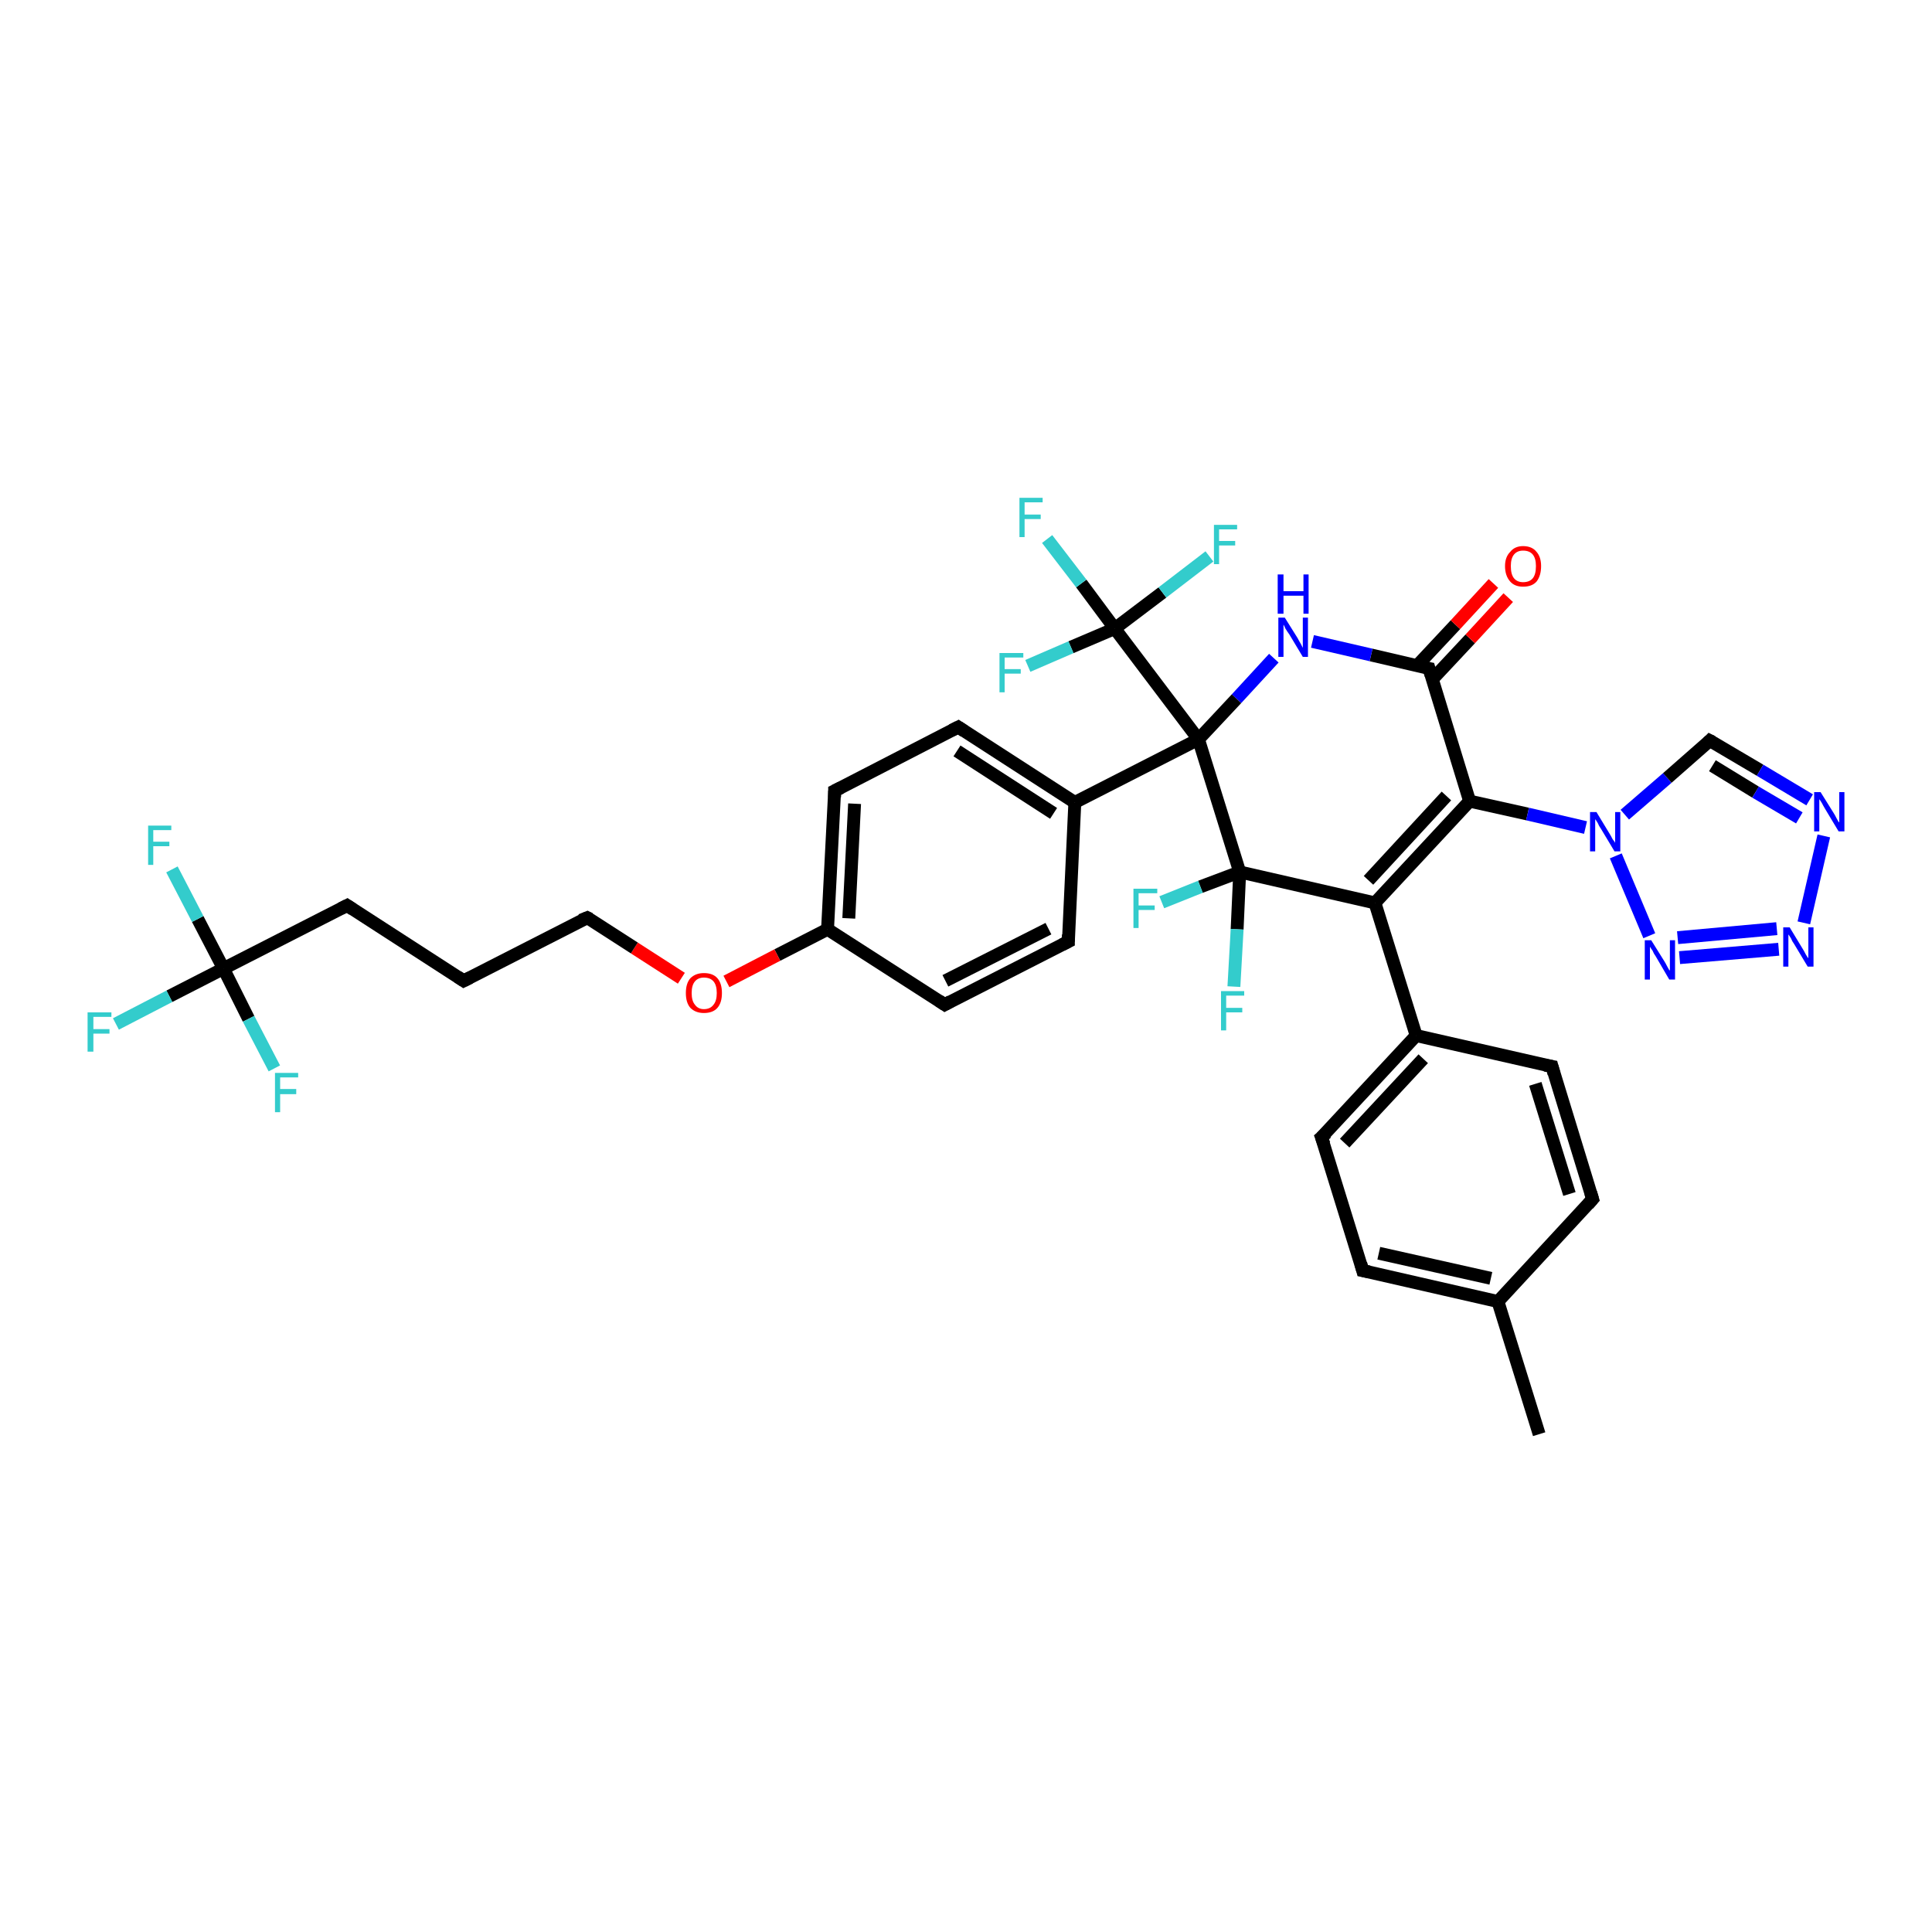 <?xml version='1.0' encoding='iso-8859-1'?>
<svg version='1.1' baseProfile='full'
              xmlns='http://www.w3.org/2000/svg'
                      xmlns:rdkit='http://www.rdkit.org/xml'
                      xmlns:xlink='http://www.w3.org/1999/xlink'
                  xml:space='preserve'
width='300px' height='300px' viewBox='0 0 300 300'>
<!-- END OF HEADER -->
<rect style='opacity:1.0;fill:#FFFFFF;stroke:none' width='300.0' height='300.0' x='0.0' y='0.0'> </rect>
<path class='bond-0 atom-0 atom-1' d='M 239.0,222.7 L 232.6,202.1' style='fill:none;fill-rule:evenodd;stroke:#000000;stroke-width:2.0px;stroke-linecap:butt;stroke-linejoin:miter;stroke-opacity:1' />
<path class='bond-1 atom-1 atom-2' d='M 232.6,202.1 L 211.6,197.3' style='fill:none;fill-rule:evenodd;stroke:#000000;stroke-width:2.0px;stroke-linecap:butt;stroke-linejoin:miter;stroke-opacity:1' />
<path class='bond-1 atom-1 atom-2' d='M 231.5,198.5 L 214.1,194.6' style='fill:none;fill-rule:evenodd;stroke:#000000;stroke-width:2.0px;stroke-linecap:butt;stroke-linejoin:miter;stroke-opacity:1' />
<path class='bond-2 atom-2 atom-3' d='M 211.6,197.3 L 205.2,176.6' style='fill:none;fill-rule:evenodd;stroke:#000000;stroke-width:2.0px;stroke-linecap:butt;stroke-linejoin:miter;stroke-opacity:1' />
<path class='bond-3 atom-3 atom-4' d='M 205.2,176.6 L 219.9,160.8' style='fill:none;fill-rule:evenodd;stroke:#000000;stroke-width:2.0px;stroke-linecap:butt;stroke-linejoin:miter;stroke-opacity:1' />
<path class='bond-3 atom-3 atom-4' d='M 208.8,177.5 L 221.0,164.4' style='fill:none;fill-rule:evenodd;stroke:#000000;stroke-width:2.0px;stroke-linecap:butt;stroke-linejoin:miter;stroke-opacity:1' />
<path class='bond-4 atom-4 atom-5' d='M 219.9,160.8 L 241.0,165.6' style='fill:none;fill-rule:evenodd;stroke:#000000;stroke-width:2.0px;stroke-linecap:butt;stroke-linejoin:miter;stroke-opacity:1' />
<path class='bond-5 atom-5 atom-6' d='M 241.0,165.6 L 247.3,186.2' style='fill:none;fill-rule:evenodd;stroke:#000000;stroke-width:2.0px;stroke-linecap:butt;stroke-linejoin:miter;stroke-opacity:1' />
<path class='bond-5 atom-5 atom-6' d='M 238.4,168.3 L 243.7,185.4' style='fill:none;fill-rule:evenodd;stroke:#000000;stroke-width:2.0px;stroke-linecap:butt;stroke-linejoin:miter;stroke-opacity:1' />
<path class='bond-6 atom-4 atom-7' d='M 219.9,160.8 L 213.5,140.2' style='fill:none;fill-rule:evenodd;stroke:#000000;stroke-width:2.0px;stroke-linecap:butt;stroke-linejoin:miter;stroke-opacity:1' />
<path class='bond-7 atom-7 atom-8' d='M 213.5,140.2 L 228.2,124.4' style='fill:none;fill-rule:evenodd;stroke:#000000;stroke-width:2.0px;stroke-linecap:butt;stroke-linejoin:miter;stroke-opacity:1' />
<path class='bond-7 atom-7 atom-8' d='M 212.5,136.7 L 224.6,123.6' style='fill:none;fill-rule:evenodd;stroke:#000000;stroke-width:2.0px;stroke-linecap:butt;stroke-linejoin:miter;stroke-opacity:1' />
<path class='bond-8 atom-8 atom-9' d='M 228.2,124.4 L 221.9,103.8' style='fill:none;fill-rule:evenodd;stroke:#000000;stroke-width:2.0px;stroke-linecap:butt;stroke-linejoin:miter;stroke-opacity:1' />
<path class='bond-9 atom-9 atom-10' d='M 222.4,105.5 L 228.3,99.2' style='fill:none;fill-rule:evenodd;stroke:#000000;stroke-width:2.0px;stroke-linecap:butt;stroke-linejoin:miter;stroke-opacity:1' />
<path class='bond-9 atom-9 atom-10' d='M 228.3,99.2 L 234.2,92.8' style='fill:none;fill-rule:evenodd;stroke:#FF0000;stroke-width:2.0px;stroke-linecap:butt;stroke-linejoin:miter;stroke-opacity:1' />
<path class='bond-9 atom-9 atom-10' d='M 220.1,103.3 L 226.0,97.0' style='fill:none;fill-rule:evenodd;stroke:#000000;stroke-width:2.0px;stroke-linecap:butt;stroke-linejoin:miter;stroke-opacity:1' />
<path class='bond-9 atom-9 atom-10' d='M 226.0,97.0 L 231.9,90.6' style='fill:none;fill-rule:evenodd;stroke:#FF0000;stroke-width:2.0px;stroke-linecap:butt;stroke-linejoin:miter;stroke-opacity:1' />
<path class='bond-10 atom-9 atom-11' d='M 221.9,103.8 L 212.9,101.7' style='fill:none;fill-rule:evenodd;stroke:#000000;stroke-width:2.0px;stroke-linecap:butt;stroke-linejoin:miter;stroke-opacity:1' />
<path class='bond-10 atom-9 atom-11' d='M 212.9,101.7 L 203.8,99.6' style='fill:none;fill-rule:evenodd;stroke:#0000FF;stroke-width:2.0px;stroke-linecap:butt;stroke-linejoin:miter;stroke-opacity:1' />
<path class='bond-11 atom-11 atom-12' d='M 197.8,102.2 L 192.0,108.5' style='fill:none;fill-rule:evenodd;stroke:#0000FF;stroke-width:2.0px;stroke-linecap:butt;stroke-linejoin:miter;stroke-opacity:1' />
<path class='bond-11 atom-11 atom-12' d='M 192.0,108.5 L 186.1,114.8' style='fill:none;fill-rule:evenodd;stroke:#000000;stroke-width:2.0px;stroke-linecap:butt;stroke-linejoin:miter;stroke-opacity:1' />
<path class='bond-12 atom-12 atom-13' d='M 186.1,114.8 L 166.9,124.6' style='fill:none;fill-rule:evenodd;stroke:#000000;stroke-width:2.0px;stroke-linecap:butt;stroke-linejoin:miter;stroke-opacity:1' />
<path class='bond-13 atom-13 atom-14' d='M 166.9,124.6 L 148.8,112.9' style='fill:none;fill-rule:evenodd;stroke:#000000;stroke-width:2.0px;stroke-linecap:butt;stroke-linejoin:miter;stroke-opacity:1' />
<path class='bond-13 atom-13 atom-14' d='M 163.6,126.3 L 148.6,116.6' style='fill:none;fill-rule:evenodd;stroke:#000000;stroke-width:2.0px;stroke-linecap:butt;stroke-linejoin:miter;stroke-opacity:1' />
<path class='bond-14 atom-14 atom-15' d='M 148.8,112.9 L 129.6,122.8' style='fill:none;fill-rule:evenodd;stroke:#000000;stroke-width:2.0px;stroke-linecap:butt;stroke-linejoin:miter;stroke-opacity:1' />
<path class='bond-15 atom-15 atom-16' d='M 129.6,122.8 L 128.5,144.3' style='fill:none;fill-rule:evenodd;stroke:#000000;stroke-width:2.0px;stroke-linecap:butt;stroke-linejoin:miter;stroke-opacity:1' />
<path class='bond-15 atom-15 atom-16' d='M 132.7,124.8 L 131.8,142.6' style='fill:none;fill-rule:evenodd;stroke:#000000;stroke-width:2.0px;stroke-linecap:butt;stroke-linejoin:miter;stroke-opacity:1' />
<path class='bond-16 atom-16 atom-17' d='M 128.5,144.3 L 120.7,148.3' style='fill:none;fill-rule:evenodd;stroke:#000000;stroke-width:2.0px;stroke-linecap:butt;stroke-linejoin:miter;stroke-opacity:1' />
<path class='bond-16 atom-16 atom-17' d='M 120.7,148.3 L 112.8,152.4' style='fill:none;fill-rule:evenodd;stroke:#FF0000;stroke-width:2.0px;stroke-linecap:butt;stroke-linejoin:miter;stroke-opacity:1' />
<path class='bond-17 atom-17 atom-18' d='M 105.8,151.9 L 98.5,147.2' style='fill:none;fill-rule:evenodd;stroke:#FF0000;stroke-width:2.0px;stroke-linecap:butt;stroke-linejoin:miter;stroke-opacity:1' />
<path class='bond-17 atom-17 atom-18' d='M 98.5,147.2 L 91.2,142.5' style='fill:none;fill-rule:evenodd;stroke:#000000;stroke-width:2.0px;stroke-linecap:butt;stroke-linejoin:miter;stroke-opacity:1' />
<path class='bond-18 atom-18 atom-19' d='M 91.2,142.5 L 72.0,152.3' style='fill:none;fill-rule:evenodd;stroke:#000000;stroke-width:2.0px;stroke-linecap:butt;stroke-linejoin:miter;stroke-opacity:1' />
<path class='bond-19 atom-19 atom-20' d='M 72.0,152.3 L 53.9,140.6' style='fill:none;fill-rule:evenodd;stroke:#000000;stroke-width:2.0px;stroke-linecap:butt;stroke-linejoin:miter;stroke-opacity:1' />
<path class='bond-20 atom-20 atom-21' d='M 53.9,140.6 L 34.7,150.4' style='fill:none;fill-rule:evenodd;stroke:#000000;stroke-width:2.0px;stroke-linecap:butt;stroke-linejoin:miter;stroke-opacity:1' />
<path class='bond-21 atom-21 atom-22' d='M 34.7,150.4 L 26.3,154.7' style='fill:none;fill-rule:evenodd;stroke:#000000;stroke-width:2.0px;stroke-linecap:butt;stroke-linejoin:miter;stroke-opacity:1' />
<path class='bond-21 atom-21 atom-22' d='M 26.3,154.7 L 18.0,159.0' style='fill:none;fill-rule:evenodd;stroke:#33CCCC;stroke-width:2.0px;stroke-linecap:butt;stroke-linejoin:miter;stroke-opacity:1' />
<path class='bond-22 atom-21 atom-23' d='M 34.7,150.4 L 30.7,142.7' style='fill:none;fill-rule:evenodd;stroke:#000000;stroke-width:2.0px;stroke-linecap:butt;stroke-linejoin:miter;stroke-opacity:1' />
<path class='bond-22 atom-21 atom-23' d='M 30.7,142.7 L 26.7,135.0' style='fill:none;fill-rule:evenodd;stroke:#33CCCC;stroke-width:2.0px;stroke-linecap:butt;stroke-linejoin:miter;stroke-opacity:1' />
<path class='bond-23 atom-21 atom-24' d='M 34.7,150.4 L 38.6,158.2' style='fill:none;fill-rule:evenodd;stroke:#000000;stroke-width:2.0px;stroke-linecap:butt;stroke-linejoin:miter;stroke-opacity:1' />
<path class='bond-23 atom-21 atom-24' d='M 38.6,158.2 L 42.6,165.9' style='fill:none;fill-rule:evenodd;stroke:#33CCCC;stroke-width:2.0px;stroke-linecap:butt;stroke-linejoin:miter;stroke-opacity:1' />
<path class='bond-24 atom-16 atom-25' d='M 128.5,144.3 L 146.7,156.0' style='fill:none;fill-rule:evenodd;stroke:#000000;stroke-width:2.0px;stroke-linecap:butt;stroke-linejoin:miter;stroke-opacity:1' />
<path class='bond-25 atom-25 atom-26' d='M 146.7,156.0 L 165.9,146.2' style='fill:none;fill-rule:evenodd;stroke:#000000;stroke-width:2.0px;stroke-linecap:butt;stroke-linejoin:miter;stroke-opacity:1' />
<path class='bond-25 atom-25 atom-26' d='M 146.8,152.3 L 162.8,144.2' style='fill:none;fill-rule:evenodd;stroke:#000000;stroke-width:2.0px;stroke-linecap:butt;stroke-linejoin:miter;stroke-opacity:1' />
<path class='bond-26 atom-12 atom-27' d='M 186.1,114.8 L 173.1,97.6' style='fill:none;fill-rule:evenodd;stroke:#000000;stroke-width:2.0px;stroke-linecap:butt;stroke-linejoin:miter;stroke-opacity:1' />
<path class='bond-27 atom-27 atom-28' d='M 173.1,97.6 L 167.9,90.6' style='fill:none;fill-rule:evenodd;stroke:#000000;stroke-width:2.0px;stroke-linecap:butt;stroke-linejoin:miter;stroke-opacity:1' />
<path class='bond-27 atom-27 atom-28' d='M 167.9,90.6 L 162.6,83.7' style='fill:none;fill-rule:evenodd;stroke:#33CCCC;stroke-width:2.0px;stroke-linecap:butt;stroke-linejoin:miter;stroke-opacity:1' />
<path class='bond-28 atom-27 atom-29' d='M 173.1,97.6 L 166.3,100.5' style='fill:none;fill-rule:evenodd;stroke:#000000;stroke-width:2.0px;stroke-linecap:butt;stroke-linejoin:miter;stroke-opacity:1' />
<path class='bond-28 atom-27 atom-29' d='M 166.3,100.5 L 159.6,103.4' style='fill:none;fill-rule:evenodd;stroke:#33CCCC;stroke-width:2.0px;stroke-linecap:butt;stroke-linejoin:miter;stroke-opacity:1' />
<path class='bond-29 atom-27 atom-30' d='M 173.1,97.6 L 180.5,92.0' style='fill:none;fill-rule:evenodd;stroke:#000000;stroke-width:2.0px;stroke-linecap:butt;stroke-linejoin:miter;stroke-opacity:1' />
<path class='bond-29 atom-27 atom-30' d='M 180.5,92.0 L 187.8,86.4' style='fill:none;fill-rule:evenodd;stroke:#33CCCC;stroke-width:2.0px;stroke-linecap:butt;stroke-linejoin:miter;stroke-opacity:1' />
<path class='bond-30 atom-12 atom-31' d='M 186.1,114.8 L 192.5,135.4' style='fill:none;fill-rule:evenodd;stroke:#000000;stroke-width:2.0px;stroke-linecap:butt;stroke-linejoin:miter;stroke-opacity:1' />
<path class='bond-31 atom-31 atom-32' d='M 192.5,135.4 L 192.1,144.3' style='fill:none;fill-rule:evenodd;stroke:#000000;stroke-width:2.0px;stroke-linecap:butt;stroke-linejoin:miter;stroke-opacity:1' />
<path class='bond-31 atom-31 atom-32' d='M 192.1,144.3 L 191.6,153.2' style='fill:none;fill-rule:evenodd;stroke:#33CCCC;stroke-width:2.0px;stroke-linecap:butt;stroke-linejoin:miter;stroke-opacity:1' />
<path class='bond-32 atom-31 atom-33' d='M 192.5,135.4 L 186.4,137.7' style='fill:none;fill-rule:evenodd;stroke:#000000;stroke-width:2.0px;stroke-linecap:butt;stroke-linejoin:miter;stroke-opacity:1' />
<path class='bond-32 atom-31 atom-33' d='M 186.4,137.7 L 180.4,140.1' style='fill:none;fill-rule:evenodd;stroke:#33CCCC;stroke-width:2.0px;stroke-linecap:butt;stroke-linejoin:miter;stroke-opacity:1' />
<path class='bond-33 atom-8 atom-34' d='M 228.2,124.4 L 237.2,126.4' style='fill:none;fill-rule:evenodd;stroke:#000000;stroke-width:2.0px;stroke-linecap:butt;stroke-linejoin:miter;stroke-opacity:1' />
<path class='bond-33 atom-8 atom-34' d='M 237.2,126.4 L 246.2,128.5' style='fill:none;fill-rule:evenodd;stroke:#0000FF;stroke-width:2.0px;stroke-linecap:butt;stroke-linejoin:miter;stroke-opacity:1' />
<path class='bond-34 atom-34 atom-35' d='M 252.3,126.5 L 258.9,120.8' style='fill:none;fill-rule:evenodd;stroke:#0000FF;stroke-width:2.0px;stroke-linecap:butt;stroke-linejoin:miter;stroke-opacity:1' />
<path class='bond-34 atom-34 atom-35' d='M 258.9,120.8 L 265.5,115.0' style='fill:none;fill-rule:evenodd;stroke:#000000;stroke-width:2.0px;stroke-linecap:butt;stroke-linejoin:miter;stroke-opacity:1' />
<path class='bond-35 atom-35 atom-36' d='M 265.5,115.0 L 273.3,119.6' style='fill:none;fill-rule:evenodd;stroke:#000000;stroke-width:2.0px;stroke-linecap:butt;stroke-linejoin:miter;stroke-opacity:1' />
<path class='bond-35 atom-35 atom-36' d='M 273.3,119.6 L 281.0,124.2' style='fill:none;fill-rule:evenodd;stroke:#0000FF;stroke-width:2.0px;stroke-linecap:butt;stroke-linejoin:miter;stroke-opacity:1' />
<path class='bond-35 atom-35 atom-36' d='M 265.9,118.9 L 272.6,123.0' style='fill:none;fill-rule:evenodd;stroke:#000000;stroke-width:2.0px;stroke-linecap:butt;stroke-linejoin:miter;stroke-opacity:1' />
<path class='bond-35 atom-35 atom-36' d='M 272.6,123.0 L 279.4,127.0' style='fill:none;fill-rule:evenodd;stroke:#0000FF;stroke-width:2.0px;stroke-linecap:butt;stroke-linejoin:miter;stroke-opacity:1' />
<path class='bond-36 atom-36 atom-37' d='M 283.2,129.8 L 280.1,143.3' style='fill:none;fill-rule:evenodd;stroke:#0000FF;stroke-width:2.0px;stroke-linecap:butt;stroke-linejoin:miter;stroke-opacity:1' />
<path class='bond-37 atom-37 atom-38' d='M 276.2,147.4 L 260.8,148.7' style='fill:none;fill-rule:evenodd;stroke:#0000FF;stroke-width:2.0px;stroke-linecap:butt;stroke-linejoin:miter;stroke-opacity:1' />
<path class='bond-37 atom-37 atom-38' d='M 275.9,144.2 L 260.5,145.6' style='fill:none;fill-rule:evenodd;stroke:#0000FF;stroke-width:2.0px;stroke-linecap:butt;stroke-linejoin:miter;stroke-opacity:1' />
<path class='bond-38 atom-6 atom-1' d='M 247.3,186.2 L 232.6,202.1' style='fill:none;fill-rule:evenodd;stroke:#000000;stroke-width:2.0px;stroke-linecap:butt;stroke-linejoin:miter;stroke-opacity:1' />
<path class='bond-39 atom-31 atom-7' d='M 192.5,135.4 L 213.5,140.2' style='fill:none;fill-rule:evenodd;stroke:#000000;stroke-width:2.0px;stroke-linecap:butt;stroke-linejoin:miter;stroke-opacity:1' />
<path class='bond-40 atom-38 atom-34' d='M 256.1,145.3 L 250.9,132.9' style='fill:none;fill-rule:evenodd;stroke:#0000FF;stroke-width:2.0px;stroke-linecap:butt;stroke-linejoin:miter;stroke-opacity:1' />
<path class='bond-41 atom-26 atom-13' d='M 165.9,146.2 L 166.9,124.6' style='fill:none;fill-rule:evenodd;stroke:#000000;stroke-width:2.0px;stroke-linecap:butt;stroke-linejoin:miter;stroke-opacity:1' />
<path d='M 212.6,197.5 L 211.6,197.3 L 211.3,196.2' style='fill:none;stroke:#000000;stroke-width:2.0px;stroke-linecap:butt;stroke-linejoin:miter;stroke-opacity:1;' />
<path d='M 205.6,177.7 L 205.2,176.6 L 206.0,175.9' style='fill:none;stroke:#000000;stroke-width:2.0px;stroke-linecap:butt;stroke-linejoin:miter;stroke-opacity:1;' />
<path d='M 239.9,165.4 L 241.0,165.6 L 241.3,166.7' style='fill:none;stroke:#000000;stroke-width:2.0px;stroke-linecap:butt;stroke-linejoin:miter;stroke-opacity:1;' />
<path d='M 247.0,185.2 L 247.3,186.2 L 246.6,187.0' style='fill:none;stroke:#000000;stroke-width:2.0px;stroke-linecap:butt;stroke-linejoin:miter;stroke-opacity:1;' />
<path d='M 222.2,104.8 L 221.9,103.8 L 221.4,103.7' style='fill:none;stroke:#000000;stroke-width:2.0px;stroke-linecap:butt;stroke-linejoin:miter;stroke-opacity:1;' />
<path d='M 149.7,113.5 L 148.8,112.9 L 147.8,113.4' style='fill:none;stroke:#000000;stroke-width:2.0px;stroke-linecap:butt;stroke-linejoin:miter;stroke-opacity:1;' />
<path d='M 130.6,122.3 L 129.6,122.8 L 129.6,123.8' style='fill:none;stroke:#000000;stroke-width:2.0px;stroke-linecap:butt;stroke-linejoin:miter;stroke-opacity:1;' />
<path d='M 91.6,142.7 L 91.2,142.5 L 90.2,142.9' style='fill:none;stroke:#000000;stroke-width:2.0px;stroke-linecap:butt;stroke-linejoin:miter;stroke-opacity:1;' />
<path d='M 73.0,151.8 L 72.0,152.3 L 71.1,151.7' style='fill:none;stroke:#000000;stroke-width:2.0px;stroke-linecap:butt;stroke-linejoin:miter;stroke-opacity:1;' />
<path d='M 54.8,141.2 L 53.9,140.6 L 52.9,141.1' style='fill:none;stroke:#000000;stroke-width:2.0px;stroke-linecap:butt;stroke-linejoin:miter;stroke-opacity:1;' />
<path d='M 145.8,155.4 L 146.7,156.0 L 147.6,155.5' style='fill:none;stroke:#000000;stroke-width:2.0px;stroke-linecap:butt;stroke-linejoin:miter;stroke-opacity:1;' />
<path d='M 164.9,146.7 L 165.9,146.2 L 165.9,145.1' style='fill:none;stroke:#000000;stroke-width:2.0px;stroke-linecap:butt;stroke-linejoin:miter;stroke-opacity:1;' />
<path d='M 265.2,115.3 L 265.5,115.0 L 265.9,115.2' style='fill:none;stroke:#000000;stroke-width:2.0px;stroke-linecap:butt;stroke-linejoin:miter;stroke-opacity:1;' />
<path class='atom-10' d='M 233.7 87.9
Q 233.7 86.5, 234.5 85.7
Q 235.2 84.8, 236.5 84.8
Q 237.9 84.8, 238.6 85.7
Q 239.3 86.5, 239.3 87.9
Q 239.3 89.4, 238.6 90.3
Q 237.9 91.1, 236.5 91.1
Q 235.2 91.1, 234.5 90.3
Q 233.7 89.4, 233.7 87.9
M 236.5 90.4
Q 237.5 90.4, 238.0 89.8
Q 238.5 89.2, 238.5 87.9
Q 238.5 86.7, 238.0 86.1
Q 237.5 85.5, 236.5 85.5
Q 235.6 85.5, 235.1 86.1
Q 234.6 86.7, 234.6 87.9
Q 234.6 89.2, 235.1 89.8
Q 235.6 90.4, 236.5 90.4
' fill='#FF0000'/>
<path class='atom-11' d='M 199.5 95.9
L 201.5 99.1
Q 201.7 99.5, 202.0 100.0
Q 202.3 100.6, 202.3 100.6
L 202.3 95.9
L 203.1 95.9
L 203.1 102.0
L 202.3 102.0
L 200.2 98.5
Q 199.9 98.1, 199.6 97.6
Q 199.4 97.1, 199.3 97.0
L 199.3 102.0
L 198.5 102.0
L 198.5 95.9
L 199.5 95.9
' fill='#0000FF'/>
<path class='atom-11' d='M 198.4 89.2
L 199.3 89.2
L 199.3 91.8
L 202.4 91.8
L 202.4 89.2
L 203.2 89.2
L 203.2 95.3
L 202.4 95.3
L 202.4 92.5
L 199.3 92.5
L 199.3 95.3
L 198.4 95.3
L 198.4 89.2
' fill='#0000FF'/>
<path class='atom-17' d='M 106.5 154.2
Q 106.5 152.7, 107.2 151.9
Q 108.0 151.1, 109.3 151.1
Q 110.7 151.1, 111.4 151.9
Q 112.1 152.7, 112.1 154.2
Q 112.1 155.7, 111.4 156.5
Q 110.7 157.3, 109.3 157.3
Q 108.0 157.3, 107.2 156.5
Q 106.5 155.7, 106.5 154.2
M 109.3 156.7
Q 110.3 156.7, 110.8 156.0
Q 111.3 155.4, 111.3 154.2
Q 111.3 153.0, 110.8 152.4
Q 110.3 151.8, 109.3 151.8
Q 108.4 151.8, 107.9 152.4
Q 107.4 153.0, 107.4 154.2
Q 107.4 155.4, 107.9 156.0
Q 108.4 156.7, 109.3 156.7
' fill='#FF0000'/>
<path class='atom-22' d='M 13.6 157.2
L 17.3 157.2
L 17.3 157.9
L 14.5 157.9
L 14.5 159.8
L 17.0 159.8
L 17.0 160.5
L 14.5 160.5
L 14.5 163.3
L 13.6 163.3
L 13.6 157.2
' fill='#33CCCC'/>
<path class='atom-23' d='M 23.0 128.2
L 26.6 128.2
L 26.6 128.9
L 23.8 128.9
L 23.8 130.7
L 26.3 130.7
L 26.3 131.4
L 23.8 131.4
L 23.8 134.3
L 23.0 134.3
L 23.0 128.2
' fill='#33CCCC'/>
<path class='atom-24' d='M 42.7 166.6
L 46.3 166.6
L 46.3 167.3
L 43.5 167.3
L 43.5 169.1
L 46.0 169.1
L 46.0 169.9
L 43.5 169.9
L 43.5 172.7
L 42.7 172.7
L 42.7 166.6
' fill='#33CCCC'/>
<path class='atom-28' d='M 158.3 77.3
L 161.9 77.3
L 161.9 78.0
L 159.1 78.0
L 159.1 79.9
L 161.6 79.9
L 161.6 80.6
L 159.1 80.6
L 159.1 83.4
L 158.3 83.4
L 158.3 77.3
' fill='#33CCCC'/>
<path class='atom-29' d='M 155.2 101.4
L 158.9 101.4
L 158.9 102.1
L 156.0 102.1
L 156.0 103.9
L 158.5 103.9
L 158.5 104.6
L 156.0 104.6
L 156.0 107.5
L 155.2 107.5
L 155.2 101.4
' fill='#33CCCC'/>
<path class='atom-30' d='M 188.5 81.5
L 192.1 81.5
L 192.1 82.2
L 189.3 82.2
L 189.3 84.0
L 191.8 84.0
L 191.8 84.7
L 189.3 84.7
L 189.3 87.6
L 188.5 87.6
L 188.5 81.5
' fill='#33CCCC'/>
<path class='atom-32' d='M 189.6 153.9
L 193.2 153.9
L 193.2 154.6
L 190.4 154.6
L 190.4 156.5
L 192.9 156.5
L 192.9 157.2
L 190.4 157.2
L 190.4 160.0
L 189.6 160.0
L 189.6 153.9
' fill='#33CCCC'/>
<path class='atom-33' d='M 176.0 138.0
L 179.7 138.0
L 179.7 138.7
L 176.8 138.7
L 176.8 140.6
L 179.3 140.6
L 179.3 141.3
L 176.8 141.3
L 176.8 144.1
L 176.0 144.1
L 176.0 138.0
' fill='#33CCCC'/>
<path class='atom-34' d='M 247.9 126.1
L 249.9 129.4
Q 250.1 129.7, 250.4 130.3
Q 250.8 130.8, 250.8 130.9
L 250.8 126.1
L 251.6 126.1
L 251.6 132.2
L 250.7 132.2
L 248.6 128.7
Q 248.3 128.3, 248.1 127.8
Q 247.8 127.3, 247.7 127.2
L 247.7 132.2
L 246.9 132.2
L 246.9 126.1
L 247.9 126.1
' fill='#0000FF'/>
<path class='atom-36' d='M 282.7 123.0
L 284.7 126.2
Q 284.9 126.5, 285.2 127.1
Q 285.5 127.7, 285.6 127.7
L 285.6 123.0
L 286.4 123.0
L 286.4 129.1
L 285.5 129.1
L 283.4 125.6
Q 283.1 125.1, 282.9 124.7
Q 282.6 124.2, 282.5 124.1
L 282.5 129.1
L 281.7 129.1
L 281.7 123.0
L 282.7 123.0
' fill='#0000FF'/>
<path class='atom-37' d='M 277.9 144.0
L 279.9 147.3
Q 280.1 147.6, 280.4 148.2
Q 280.7 148.7, 280.8 148.8
L 280.8 144.0
L 281.6 144.0
L 281.6 150.1
L 280.7 150.1
L 278.6 146.6
Q 278.3 146.2, 278.1 145.7
Q 277.8 145.2, 277.7 145.1
L 277.7 150.1
L 276.9 150.1
L 276.9 144.0
L 277.9 144.0
' fill='#0000FF'/>
<path class='atom-38' d='M 256.4 146.0
L 258.4 149.2
Q 258.6 149.5, 258.9 150.1
Q 259.2 150.7, 259.3 150.7
L 259.3 146.0
L 260.1 146.0
L 260.1 152.1
L 259.2 152.1
L 257.1 148.5
Q 256.8 148.1, 256.6 147.6
Q 256.3 147.2, 256.2 147.0
L 256.2 152.1
L 255.4 152.1
L 255.4 146.0
L 256.4 146.0
' fill='#0000FF'/>
</svg>
